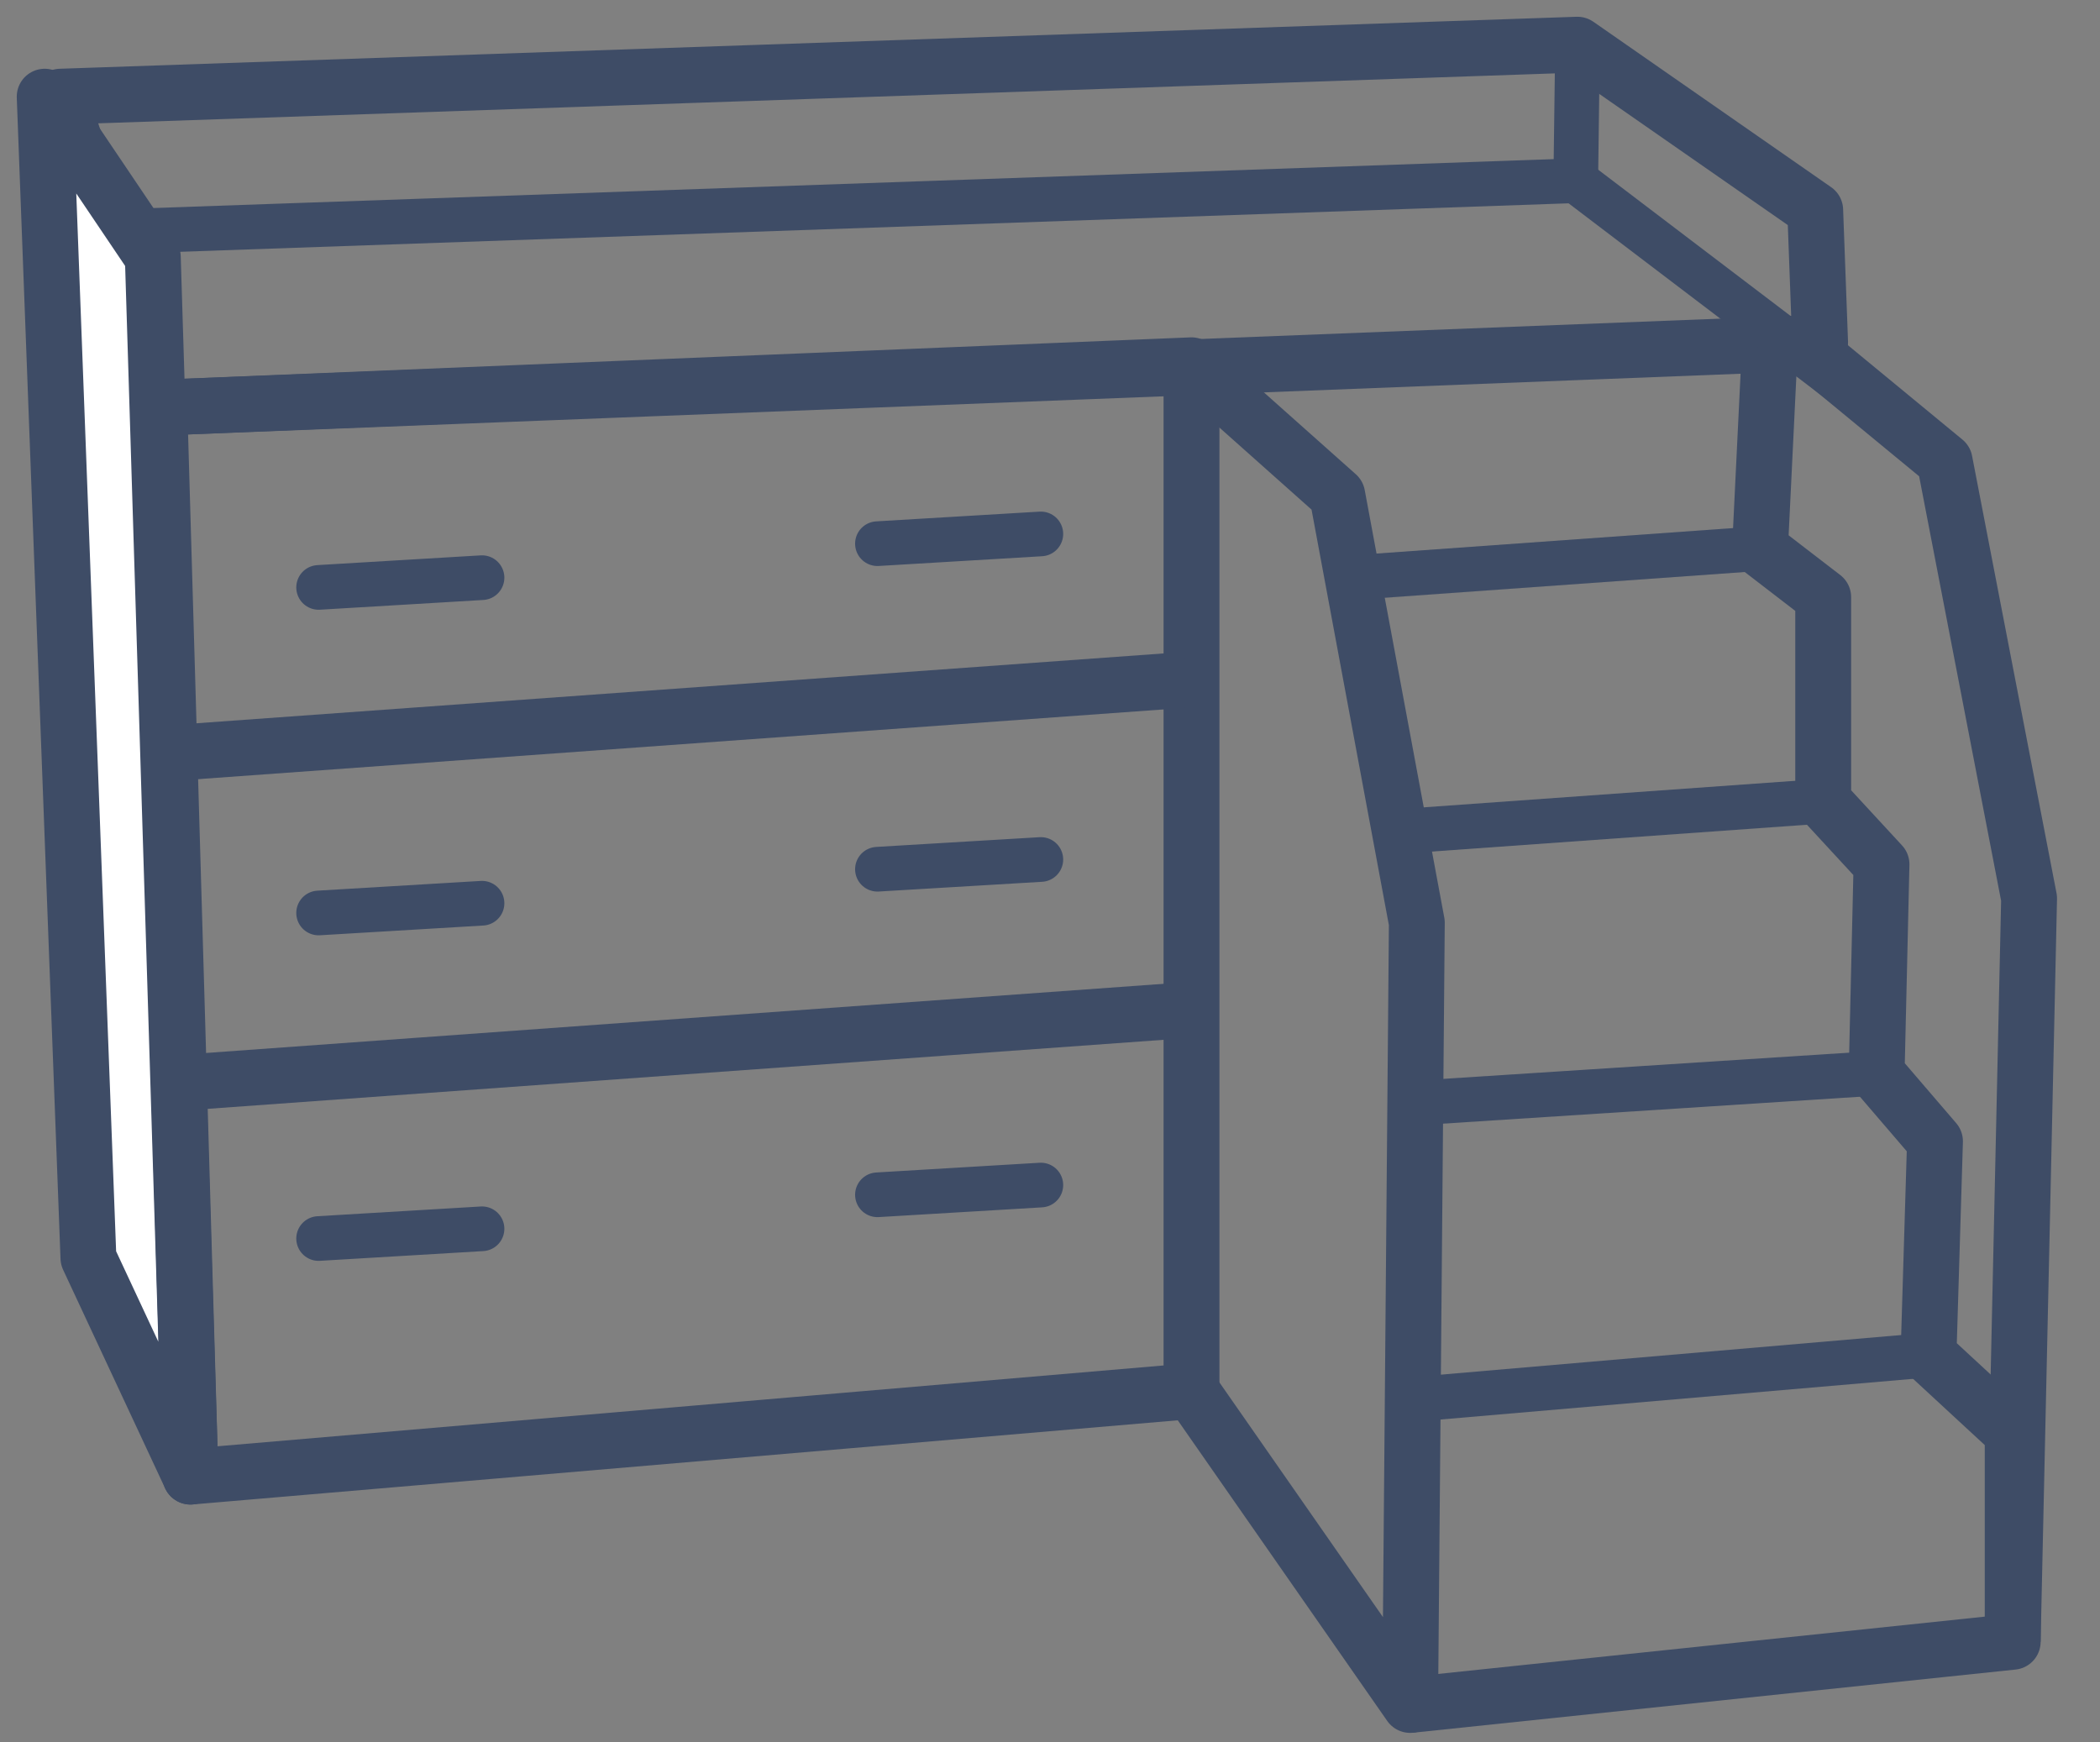 <?xml version="1.0" encoding="UTF-8"?> <svg xmlns="http://www.w3.org/2000/svg" xmlns:xlink="http://www.w3.org/1999/xlink" width="47px" height="39px" viewBox="0 0 47 39" version="1.1"><rect x="0" y="0" width="47" height="39" fill="#808080" stroke="none"/><title>Group 29</title><g id="Page-1" stroke="none" stroke-width="1" fill="none" fill-rule="evenodd"><g id="Group-29" transform="translate(1, 1)"><polygon id="Stroke-1" stroke="#3E4C66" stroke-width="1.25" stroke-linejoin="round" points="0.353 1.164 34.304 0 39.626 3.703 39.736 6.67 2.566 8.124"></polygon><polygon id="Fill-3" fill="#FFFFFF" points="0.979 27.156 3.263 32.05 2.42 4.752 -3.33066907e-16 1.164"></polygon><polygon id="Stroke-4" stroke="#3E4C66" stroke-width="1.25" stroke-linejoin="round" points="0.979 27.157 3.263 32.051 2.42 4.753 -3.33066907e-16 1.164"></polygon><polygon id="Stroke-6" stroke="#3E4C66" stroke-width="1.25" stroke-linejoin="round" points="3.263 32.051 25.667 30.137 25.667 7.176 2.567 8.125"></polygon><polyline id="Stroke-7" stroke="#3E4C66" stroke-linejoin="round" points="2.02 4.171 34.267 3.045 42.524 9.321"></polyline><line x1="34.305" y1="0.141" x2="34.267" y2="3.045" id="Stroke-8" stroke="#3E4C66" stroke-linejoin="round"></line><line x1="2.978" y1="15.846" x2="25.558" y2="14.215" id="Stroke-10" stroke="#3E4C66" stroke-width="1.25" stroke-linejoin="round"></line><line x1="6.131" y1="12.148" x2="9.788" y2="11.93" id="Stroke-11" stroke="#3E4C66" stroke-linecap="round" stroke-linejoin="round"></line><line x1="6.131" y1="19.435" x2="9.788" y2="19.217" id="Stroke-12" stroke="#3E4C66" stroke-linecap="round" stroke-linejoin="round"></line><line x1="6.131" y1="26.722" x2="9.788" y2="26.504" id="Stroke-13" stroke="#3E4C66" stroke-linecap="round" stroke-linejoin="round"></line><line x1="18.638" y1="11.169" x2="22.295" y2="10.951" id="Stroke-14" stroke="#3E4C66" stroke-linecap="round" stroke-linejoin="round"></line><line x1="18.638" y1="18.456" x2="22.295" y2="18.238" id="Stroke-15" stroke="#3E4C66" stroke-linecap="round" stroke-linejoin="round"></line><line x1="18.638" y1="25.743" x2="22.295" y2="25.525" id="Stroke-16" stroke="#3E4C66" stroke-linecap="round" stroke-linejoin="round"></line><line x1="2.978" y1="23.241" x2="25.558" y2="21.61" id="Stroke-17" stroke="#3E4C66" stroke-width="1.25" stroke-linejoin="round"></line><g id="Group-24" transform="translate(25.666, 6.749)" stroke="#3E4C66" stroke-linejoin="round" stroke-width="1.25"><polyline id="Stroke-18" points="3.55271368e-15 23.388 4.894 30.413 5.044 12.904 3.263 3.333 3.55271368e-15 0.427"></polyline><polyline id="Stroke-20" points="4.894 30.413 18.38 28.999 18.747 12.36 16.857 2.572 13.736 0"></polyline><polyline id="Stroke-22" points="18.38 28.999 18.38 24.323 16.496 22.582 16.641 17.797 15.335 16.275 15.444 11.598 14.139 10.184 14.139 5.617 12.725 4.529 12.942 0.07"></polyline></g><line x1="29.255" y1="11.931" x2="38.39" y2="11.278" id="Stroke-25" stroke="#3E4C66" stroke-linejoin="round"></line><line x1="30.669" y1="17.586" x2="39.804" y2="16.933" id="Stroke-26" stroke="#3E4C66" stroke-linejoin="round"></line><line x1="30.887" y1="23.676" x2="41.001" y2="23.023" id="Stroke-27" stroke="#3E4C66" stroke-linejoin="round"></line><line x1="30.778" y1="30.311" x2="42.162" y2="29.331" id="Stroke-28" stroke="#3E4C66" stroke-linejoin="round"></line></g></g></svg> 